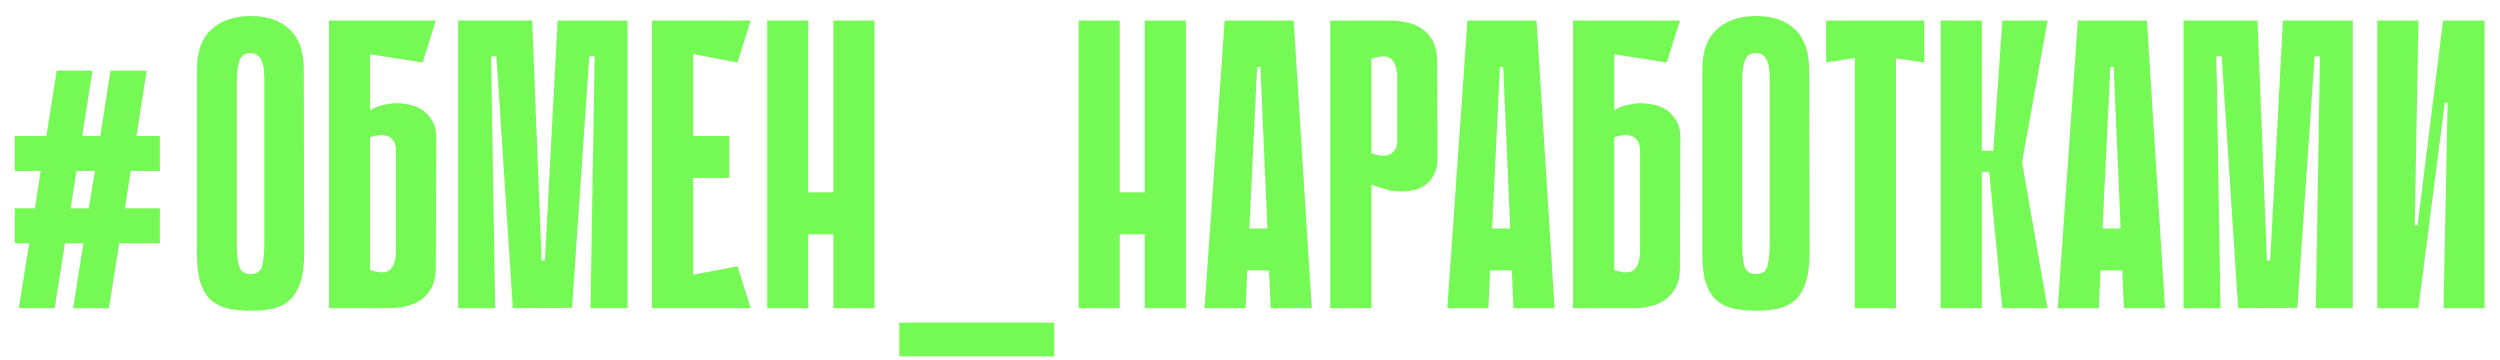 <?xml version="1.0" encoding="UTF-8"?> <svg xmlns="http://www.w3.org/2000/svg" width="146" height="21" viewBox="0 0 146 21" fill="none"><path d="M3.192 18H1.104L1.704 14.208H0.864V12.168H2.04L2.376 9.984H0.864L0.864 7.944H2.712L3.312 4.128H5.4L4.8 7.944H5.856L6.456 4.128H8.568L7.968 7.944H9.336V9.984H7.632L7.296 12.168H9.336V14.208H6.96L6.36 18H4.272L4.872 14.208H3.792L3.192 18ZM4.128 12.168H5.184L5.544 9.984H4.464L4.128 12.168ZM17.765 14.784C17.765 15.504 17.685 16.088 17.525 16.536C17.381 16.968 17.173 17.304 16.901 17.544C16.629 17.784 16.301 17.944 15.917 18.024C15.549 18.104 15.133 18.144 14.669 18.144C14.189 18.144 13.749 18.104 13.349 18.024C12.965 17.944 12.629 17.784 12.341 17.544C12.069 17.304 11.861 16.968 11.717 16.536C11.573 16.088 11.501 15.504 11.501 14.784V4.08C11.501 3.024 11.781 2.24 12.341 1.728C12.901 1.2 13.669 0.936 14.645 0.936C15.621 0.936 16.381 1.2 16.925 1.728C17.469 2.24 17.741 3.024 17.741 4.08L17.765 14.784ZM14.645 3.096C14.293 3.096 14.069 3.256 13.973 3.576C13.877 3.896 13.829 4.256 13.829 4.656V14.232C13.829 14.744 13.869 15.168 13.949 15.504C14.045 15.84 14.277 16.008 14.645 16.008C15.013 16.008 15.237 15.84 15.317 15.504C15.397 15.168 15.437 14.744 15.437 14.232V4.656C15.437 4.464 15.429 4.272 15.413 4.08C15.397 3.888 15.357 3.72 15.293 3.576C15.245 3.432 15.165 3.32 15.053 3.24C14.957 3.144 14.821 3.096 14.645 3.096ZM21.612 6.432C21.756 6.352 21.908 6.28 22.068 6.216C22.212 6.168 22.38 6.128 22.572 6.096C22.764 6.048 22.964 6.024 23.172 6.024C23.364 6.024 23.588 6.048 23.844 6.096C24.116 6.144 24.372 6.24 24.612 6.384C24.852 6.528 25.052 6.736 25.212 7.008C25.388 7.264 25.476 7.6 25.476 8.016L25.452 15.672C25.452 16.392 25.22 16.96 24.756 17.376C24.292 17.792 23.58 18 22.62 18H19.212V1.2H25.452L24.684 3.648L21.612 3.168V6.432ZM21.612 15.768C22.188 15.96 22.58 15.952 22.788 15.744C23.012 15.536 23.124 15.16 23.124 14.616V8.808C23.124 8.696 23.108 8.576 23.076 8.448C23.044 8.304 22.972 8.184 22.86 8.088C22.764 7.976 22.612 7.912 22.404 7.896C22.212 7.864 21.948 7.904 21.612 8.016V15.768ZM34.487 18L34.727 3.288H34.415L33.407 17.976L29.951 18L28.991 3.288H28.679L28.919 18H26.759V1.2H31.079L31.631 15.216H31.823L32.567 1.2H36.647V18H34.487ZM38.079 1.2H40.479V18H38.079V1.2ZM43.071 3.648L38.511 2.784L38.319 1.2H43.839L43.071 3.648ZM42.591 10.392H38.727V7.944H42.591V10.392ZM38.319 18L38.511 16.416L43.071 15.552L43.839 18H38.319ZM48.67 1.2H51.07V18H48.67V1.2ZM44.806 1.2H47.206V18H44.806V1.2ZM50.326 13.68H45.766V11.232H50.326V13.68ZM61.565 20.808H52.517V18.84H61.565V20.808ZM66.857 1.2H69.257V18H66.857V1.2ZM62.993 1.2H65.393V18H62.993V1.2ZM68.513 13.68H63.953V11.232H68.513V13.68ZM76.608 18H74.208L74.112 15.792H72.84L72.744 18H70.344L71.52 1.2H75.552L76.608 18ZM74.016 13.344L73.608 3.912H73.416L72.96 13.344H74.016ZM80.089 10.776V18H77.689V1.2L81.097 1.2C82.057 1.2 82.769 1.408 83.233 1.824C83.697 2.24 83.929 2.808 83.929 3.528L83.953 9.192C83.953 9.608 83.881 9.952 83.737 10.224C83.593 10.48 83.417 10.68 83.209 10.824C83.001 10.968 82.777 11.064 82.537 11.112C82.297 11.16 82.081 11.184 81.889 11.184C81.681 11.184 81.465 11.168 81.241 11.136C81.033 11.088 80.841 11.032 80.665 10.968C80.473 10.92 80.281 10.856 80.089 10.776ZM80.089 3.432V8.952C80.425 9.064 80.689 9.112 80.881 9.096C81.089 9.064 81.241 9 81.337 8.904C81.449 8.792 81.521 8.672 81.553 8.544C81.585 8.4 81.601 8.272 81.601 8.16V4.584C81.601 4.04 81.489 3.664 81.265 3.456C81.057 3.248 80.665 3.24 80.089 3.432ZM90.788 18H88.388L88.292 15.792H87.02L86.924 18H84.524L85.7 1.2H89.732L90.788 18ZM88.196 13.344L87.788 3.912H87.596L87.14 13.344H88.196ZM94.268 6.432C94.412 6.352 94.564 6.28 94.724 6.216C94.868 6.168 95.036 6.128 95.228 6.096C95.42 6.048 95.62 6.024 95.828 6.024C96.02 6.024 96.244 6.048 96.5 6.096C96.772 6.144 97.028 6.24 97.268 6.384C97.508 6.528 97.708 6.736 97.868 7.008C98.044 7.264 98.132 7.6 98.132 8.016L98.108 15.672C98.108 16.392 97.876 16.96 97.412 17.376C96.948 17.792 96.236 18 95.276 18H91.868V1.2H98.108L97.34 3.648L94.268 3.168V6.432ZM94.268 15.768C94.844 15.96 95.236 15.952 95.444 15.744C95.668 15.536 95.78 15.16 95.78 14.616V8.808C95.78 8.696 95.764 8.576 95.732 8.448C95.7 8.304 95.628 8.184 95.516 8.088C95.42 7.976 95.268 7.912 95.06 7.896C94.868 7.864 94.604 7.904 94.268 8.016V15.768ZM105.679 14.784C105.679 15.504 105.599 16.088 105.439 16.536C105.295 16.968 105.087 17.304 104.815 17.544C104.543 17.784 104.215 17.944 103.831 18.024C103.463 18.104 103.047 18.144 102.583 18.144C102.103 18.144 101.663 18.104 101.263 18.024C100.879 17.944 100.543 17.784 100.255 17.544C99.983 17.304 99.775 16.968 99.631 16.536C99.487 16.088 99.415 15.504 99.415 14.784V4.08C99.415 3.024 99.695 2.24 100.255 1.728C100.815 1.2 101.583 0.936 102.559 0.936C103.535 0.936 104.295 1.2 104.839 1.728C105.383 2.24 105.655 3.024 105.655 4.08L105.679 14.784ZM102.559 3.096C102.207 3.096 101.983 3.256 101.887 3.576C101.791 3.896 101.743 4.256 101.743 4.656V14.232C101.743 14.744 101.783 15.168 101.863 15.504C101.959 15.84 102.191 16.008 102.559 16.008C102.927 16.008 103.151 15.84 103.231 15.504C103.311 15.168 103.351 14.744 103.351 14.232V4.656C103.351 4.464 103.343 4.272 103.327 4.08C103.311 3.888 103.271 3.72 103.207 3.576C103.159 3.432 103.079 3.32 102.967 3.24C102.871 3.144 102.735 3.096 102.559 3.096ZM112.382 3.648L110.726 3.408V18H108.326V3.384L106.646 3.648V1.2L112.382 1.2V3.648ZM115.737 8.808H116.409L116.937 1.2H119.577L118.089 9.48L119.577 18H116.937L116.169 10.032H115.737V8.808ZM113.337 1.2H115.737V18H113.337V1.2ZM126.437 18H124.037L123.941 15.792H122.669L122.573 18H120.173L121.349 1.2H125.381L126.437 18ZM123.845 13.344L123.437 3.912H123.245L122.789 13.344H123.845ZM135.245 18L135.485 3.288H135.173L134.165 17.976L130.709 18L129.749 3.288H129.437L129.677 18H127.517V1.2H131.837L132.389 15.216H132.581L133.325 1.2H137.405V18H135.245ZM142.941 6H142.773L141.237 17.976V18H138.837V1.2H141.237L141.021 13.152H141.189L142.677 1.2H142.701L145.101 1.2V18H142.701L142.941 6Z" fill="#75FA55"></path></svg> 